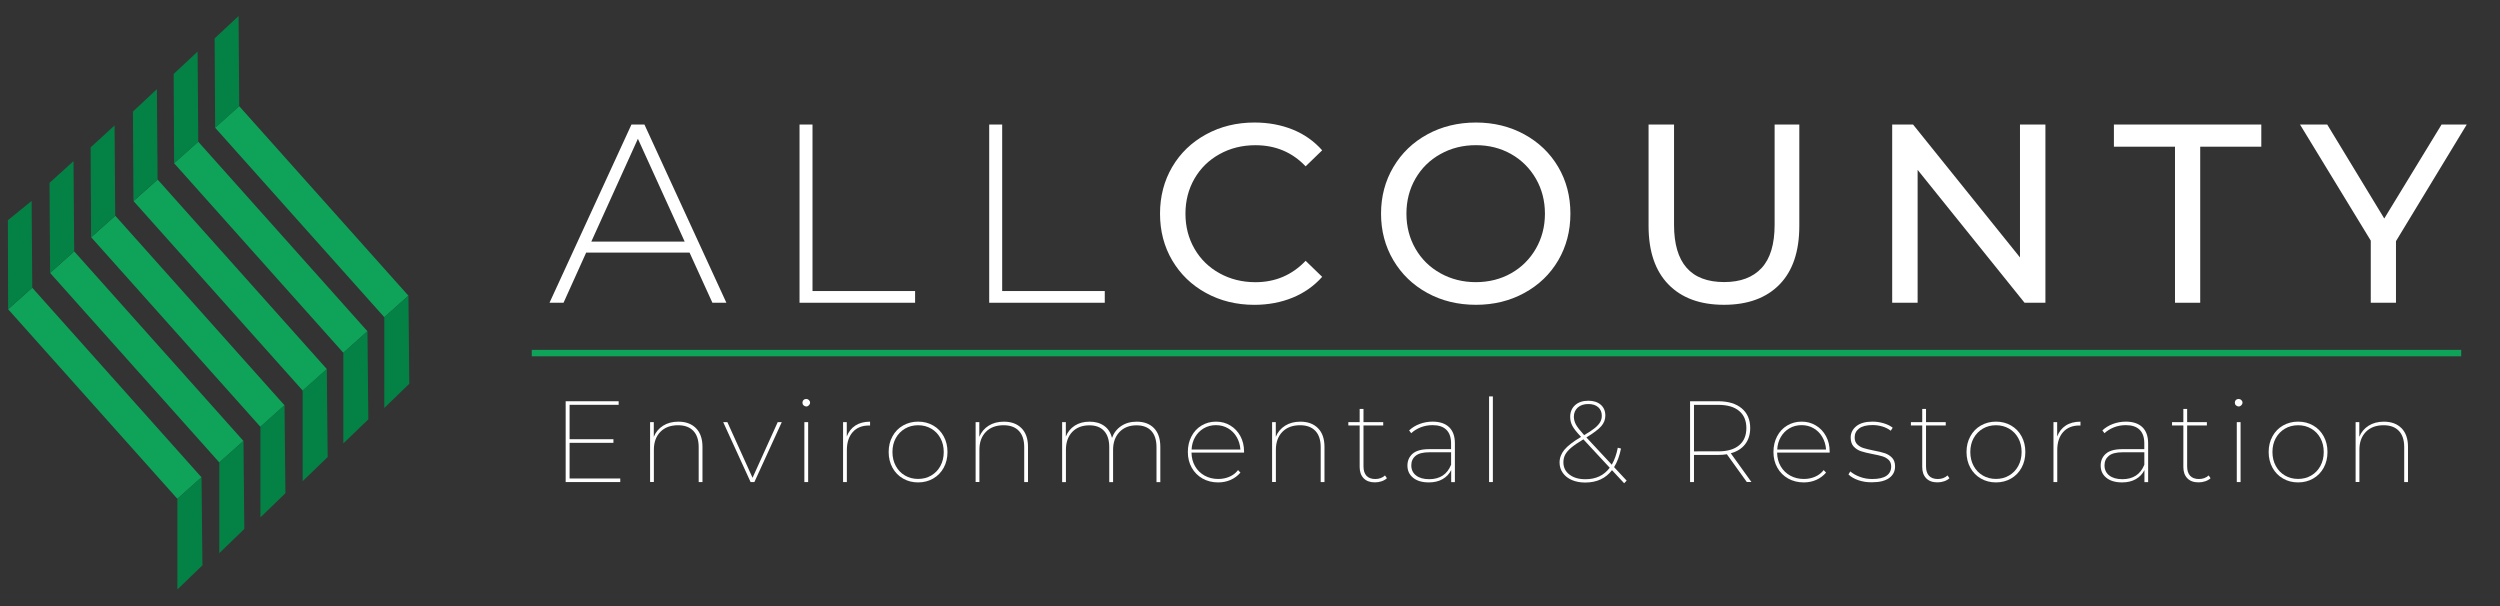 <?xml version="1.0" encoding="utf-8"?>
<!-- Generator: Adobe Illustrator 24.0.2, SVG Export Plug-In . SVG Version: 6.00 Build 0)  -->
<svg version="1.1" id="Layer_1" xmlns="http://www.w3.org/2000/svg" xmlns:xlink="http://www.w3.org/1999/xlink" x="0px" y="0px"
	 viewBox="0 0 574.15 139.26" style="enable-background:new 0 0 574.15 139.26;" xml:space="preserve">
<rect x="0" y="0" width="574.15" height="139.26" fill="#333333" stroke="none"/>
<style type="text/css">
	.st0{fill:none;stroke:#0FA35A;stroke-width:1.478;stroke-miterlimit:10;}
	.st1{fill:#FFFFFF;}
	.st2{fill:#0FA35A;}
	.st3{fill:#048246;}
</style>
<g>
	<line class="st0" x1="122.13" y1="81.09" x2="565.24" y2="81.09"/>
	<g>
		<path class="st1" d="M157.25,55.5L146.5,31.87l-10.7,23.62H157.25z M158.36,58.01h-23.74l-5.2,11.52h-3.22l18.82-40.93h2.98
			l18.82,40.93h-3.21L158.36,58.01z"/>
		<polygon class="st1" points="183.62,28.6 186.6,28.6 186.6,66.84 210.16,66.84 210.16,69.53 183.62,69.53 		"/>
		<polygon class="st1" points="227.18,28.6 230.16,28.6 230.16,66.84 253.72,66.84 253.72,69.53 227.18,69.53 		"/>
		<g>
			<path class="st1" d="M276.96,67.28c-3.3-1.81-5.88-4.31-7.75-7.48c-1.87-3.18-2.8-6.75-2.8-10.73s0.94-7.55,2.8-10.73
				c1.87-3.18,4.46-5.67,7.78-7.48c3.31-1.81,7.01-2.72,11.11-2.72c3.19,0,6.12,0.54,8.77,1.61c2.65,1.07,4.91,2.66,6.78,4.77
				l-3.8,3.68c-3.08-3.24-6.92-4.85-11.52-4.85c-3.04,0-5.79,0.68-8.25,2.05c-2.46,1.36-4.38,3.24-5.76,5.64
				c-1.38,2.4-2.07,5.08-2.07,8.04c0,2.96,0.69,5.64,2.07,8.04c1.38,2.4,3.3,4.28,5.76,5.64c2.46,1.36,5.2,2.05,8.25,2.05
				c4.56,0,8.4-1.64,11.52-4.91l3.8,3.68c-1.87,2.1-4.14,3.7-6.81,4.79c-2.67,1.09-5.6,1.64-8.8,1.64
				C283.95,70,280.26,69.09,276.96,67.28"/>
			<path class="st1" d="M347.06,62.75c2.4-1.36,4.29-3.25,5.67-5.64c1.38-2.4,2.08-5.08,2.08-8.04c0-2.96-0.7-5.64-2.08-8.04
				c-1.39-2.4-3.28-4.28-5.67-5.64c-2.4-1.36-5.1-2.05-8.1-2.05c-3,0-5.72,0.68-8.16,2.05c-2.44,1.36-4.35,3.24-5.73,5.64
				c-1.38,2.4-2.07,5.08-2.07,8.04c0,2.96,0.69,5.64,2.07,8.04c1.38,2.4,3.29,4.28,5.73,5.64c2.44,1.36,5.16,2.05,8.16,2.05
				C341.96,64.79,344.66,64.11,347.06,62.75 M327.8,67.28c-3.31-1.81-5.91-4.32-7.8-7.51c-1.89-3.2-2.83-6.76-2.83-10.7
				c0-3.94,0.94-7.5,2.83-10.7c1.89-3.2,4.49-5.7,7.8-7.51c3.31-1.81,7.04-2.72,11.17-2.72c4.09,0,7.8,0.91,11.11,2.72
				c3.31,1.81,5.91,4.31,7.78,7.48c1.87,3.18,2.8,6.75,2.8,10.73s-0.94,7.55-2.8,10.73c-1.87,3.18-4.46,5.67-7.78,7.48
				c-3.31,1.81-7.01,2.72-11.11,2.72C334.83,70,331.11,69.09,327.8,67.28"/>
			<path class="st1" d="M383.17,65.32c-3.04-3.12-4.56-7.6-4.56-13.45V28.6h5.85v23.03c0,8.77,3.84,13.15,11.52,13.15
				c3.74,0,6.61-1.08,8.6-3.24c1.99-2.16,2.98-5.47,2.98-9.91V28.6h5.67v23.27c0,5.89-1.52,10.38-4.56,13.48
				c-3.04,3.1-7.29,4.65-12.75,4.65C390.45,70,386.21,68.44,383.17,65.32"/>
		</g>
		<polygon class="st1" points="469.75,28.6 469.75,69.53 464.96,69.53 440.4,39.01 440.4,69.53 434.56,69.53 434.56,28.6 
			439.35,28.6 463.91,59.12 463.91,28.6 		"/>
		<polygon class="st1" points="499.51,33.69 485.48,33.69 485.48,28.6 519.33,28.6 519.33,33.69 505.3,33.69 505.3,69.53 
			499.51,69.53 		"/>
		<polygon class="st1" points="550.26,55.38 550.26,69.53 544.47,69.53 544.47,55.26 528.22,28.6 534.47,28.6 547.57,50.18 
			560.73,28.6 566.51,28.6 		"/>
		<polygon class="st1" points="142.45,109.89 142.45,110.71 129.91,110.71 129.91,92.15 142.08,92.15 142.08,92.97 130.81,92.97 
			130.81,100.87 140.88,100.87 140.88,101.7 130.81,101.7 130.81,109.89 		"/>
		<g>
			<path class="st1" d="M159.84,98.34c0.99,1,1.49,2.43,1.49,4.28v8.09h-0.87v-8.03c0-1.63-0.41-2.87-1.23-3.73
				c-0.82-0.86-1.99-1.29-3.51-1.29c-1.72,0-3.07,0.51-4.06,1.52c-0.99,1.02-1.49,2.38-1.49,4.1v7.42h-0.87V96.95h0.85v3.37
				c0.44-1.08,1.15-1.93,2.13-2.55c0.98-0.62,2.15-0.93,3.51-0.93C157.5,96.84,158.85,97.34,159.84,98.34"/>
		</g>
		<polygon class="st1" points="179.54,96.95 173.25,110.71 172.38,110.71 166.09,96.95 167.05,96.95 172.83,109.73 178.61,96.95 		
			"/>
		<g>
			<path class="st1" d="M184.73,96.95h0.87v13.76h-0.87V96.95z M184.55,93.09c-0.18-0.17-0.26-0.37-0.26-0.6
				c0-0.25,0.08-0.45,0.25-0.62c0.17-0.17,0.37-0.25,0.62-0.25c0.23,0,0.43,0.08,0.61,0.25c0.18,0.17,0.27,0.37,0.27,0.6
				c0,0.23-0.09,0.43-0.27,0.61c-0.18,0.18-0.38,0.27-0.61,0.27C184.93,93.34,184.72,93.26,184.55,93.09"/>
			<path class="st1" d="M196.44,97.73c0.91-0.59,2.03-0.89,3.38-0.89v0.88h-0.24c-1.59,0-2.84,0.5-3.74,1.51
				c-0.9,1.01-1.35,2.4-1.35,4.16v7.32h-0.87V96.95h0.85v3.31C194.87,99.17,195.53,98.33,196.44,97.73"/>
			<path class="st1" d="M213.86,109.21c0.89-0.52,1.6-1.25,2.11-2.19c0.51-0.94,0.77-2,0.77-3.21c0-1.2-0.26-2.27-0.77-3.2
				c-0.51-0.93-1.21-1.65-2.11-2.17c-0.89-0.52-1.9-0.78-3.01-0.78c-1.11,0-2.12,0.26-3.01,0.78c-0.89,0.52-1.6,1.25-2.11,2.17
				c-0.51,0.93-0.77,1.99-0.77,3.2c0,1.2,0.26,2.27,0.77,3.21c0.51,0.94,1.21,1.67,2.11,2.19c0.89,0.52,1.9,0.78,3.01,0.78
				C211.96,109.99,212.97,109.74,213.86,109.21 M207.39,109.9c-1.03-0.59-1.84-1.42-2.42-2.48c-0.58-1.06-0.88-2.26-0.88-3.61
				c0-1.34,0.29-2.54,0.88-3.61c0.58-1.06,1.39-1.89,2.42-2.48c1.04-0.59,2.19-0.89,3.46-0.89c1.29,0,2.45,0.3,3.47,0.89
				c1.03,0.59,1.83,1.42,2.41,2.48c0.58,1.06,0.87,2.26,0.87,3.61c0,1.34-0.29,2.55-0.87,3.61c-0.58,1.06-1.39,1.89-2.41,2.48
				c-1.02,0.59-2.18,0.89-3.47,0.89C209.58,110.79,208.42,110.5,207.39,109.9"/>
			<path class="st1" d="M234.6,98.34c0.99,1,1.49,2.43,1.49,4.28v8.09h-0.87v-8.03c0-1.63-0.41-2.87-1.23-3.73
				c-0.82-0.86-1.99-1.29-3.51-1.29c-1.72,0-3.07,0.51-4.06,1.52c-0.99,1.02-1.49,2.38-1.49,4.1v7.42h-0.87V96.95h0.85v3.37
				c0.44-1.08,1.15-1.93,2.13-2.55c0.98-0.62,2.15-0.93,3.51-0.93C232.26,96.84,233.61,97.34,234.6,98.34"/>
			<path class="st1" d="M265.03,98.33c0.96,0.99,1.45,2.42,1.45,4.3v8.09h-0.88v-8.03c0-1.63-0.4-2.87-1.19-3.73
				c-0.79-0.86-1.93-1.28-3.39-1.28c-1.64,0-2.95,0.51-3.93,1.54c-0.97,1.03-1.46,2.39-1.46,4.08v7.42h-0.88v-8.03
				c0-1.63-0.4-2.87-1.19-3.73c-0.8-0.86-1.92-1.28-3.37-1.28c-1.66,0-2.97,0.51-3.94,1.52c-0.97,1.02-1.45,2.38-1.45,4.1v7.42
				h-0.87V96.95h0.85v3.31c0.42-1.06,1.11-1.9,2.05-2.51c0.95-0.61,2.08-0.91,3.41-0.91c1.33,0,2.44,0.32,3.34,0.96
				c0.9,0.63,1.5,1.56,1.8,2.78c0.41-1.15,1.11-2.06,2.1-2.73c0.99-0.67,2.18-1.01,3.58-1.01
				C262.74,96.84,264.06,97.34,265.03,98.33"/>
			<path class="st1" d="M276.47,98.36c-0.83,0.48-1.49,1.14-1.99,2c-0.5,0.86-0.77,1.82-0.82,2.88h11.21
				c-0.07-1.06-0.36-2.02-0.86-2.88c-0.5-0.86-1.17-1.52-1.99-2c-0.82-0.48-1.75-0.72-2.77-0.72
				C278.23,97.64,277.3,97.88,276.47,98.36 M285.7,103.95h-12.06c0.02,1.17,0.29,2.21,0.82,3.13c0.53,0.92,1.26,1.63,2.19,2.15
				c0.93,0.51,1.97,0.77,3.12,0.77c0.94,0,1.8-0.17,2.6-0.52c0.8-0.35,1.45-0.85,1.96-1.52l0.55,0.58
				c-0.62,0.72-1.37,1.28-2.25,1.67c-0.89,0.39-1.84,0.58-2.86,0.58c-1.34,0-2.54-0.3-3.59-0.89c-1.05-0.59-1.88-1.42-2.48-2.48
				c-0.6-1.06-0.9-2.26-0.9-3.61c0-1.34,0.28-2.55,0.84-3.61c0.55-1.06,1.33-1.89,2.32-2.48c0.99-0.59,2.09-0.89,3.31-0.89
				c1.2,0,2.29,0.29,3.27,0.88c0.98,0.58,1.75,1.4,2.32,2.44c0.57,1.04,0.85,2.23,0.85,3.55V103.95z"/>
			<path class="st1" d="M302.69,98.34c0.99,1,1.49,2.43,1.49,4.28v8.09h-0.87v-8.03c0-1.63-0.41-2.87-1.23-3.73
				c-0.82-0.86-1.99-1.29-3.51-1.29c-1.72,0-3.07,0.51-4.06,1.52c-0.99,1.02-1.49,2.38-1.49,4.1v7.42h-0.87V96.95h0.85v3.37
				c0.44-1.08,1.15-1.93,2.13-2.55c0.98-0.62,2.15-0.93,3.51-0.93C300.35,96.84,301.7,97.34,302.69,98.34"/>
			<path class="st1" d="M318.52,109.83c-0.32,0.3-0.72,0.53-1.22,0.7c-0.49,0.17-1.01,0.25-1.54,0.25c-1.11,0-1.97-0.31-2.58-0.94
				c-0.61-0.63-0.92-1.49-0.92-2.58v-9.55h-2.6v-0.77h2.6v-3.02h0.88v3.02h4.53v0.77h-4.53v9.41c0,0.94,0.23,1.65,0.69,2.15
				c0.46,0.49,1.13,0.74,2.02,0.74c0.88,0,1.63-0.27,2.23-0.82L318.52,109.83z"/>
			<path class="st1" d="M333.26,106.73v-2.86h-5.01c-1.43,0-2.48,0.27-3.14,0.81c-0.66,0.54-0.99,1.27-0.99,2.19
				c0,0.99,0.37,1.77,1.1,2.33c0.73,0.57,1.73,0.85,3.01,0.85C330.69,110.05,332.37,108.94,333.26,106.73 M332.82,98.12
				c0.87,0.85,1.31,2.08,1.31,3.69v8.91h-0.85v-2.76c-0.44,0.88-1.1,1.58-1.98,2.08c-0.87,0.5-1.92,0.75-3.14,0.75
				c-1.54,0-2.74-0.35-3.62-1.06c-0.88-0.71-1.31-1.64-1.31-2.81c0-1.11,0.4-2.02,1.19-2.72c0.8-0.7,2.07-1.05,3.82-1.05h5.01v-1.35
				c0-1.36-0.36-2.4-1.08-3.1c-0.72-0.71-1.77-1.06-3.17-1.06c-0.98,0-1.88,0.17-2.73,0.5c-0.85,0.34-1.57,0.79-2.17,1.35
				l-0.48-0.64c0.67-0.64,1.48-1.13,2.43-1.49c0.95-0.35,1.94-0.53,2.98-0.53C330.69,96.84,331.94,97.27,332.82,98.12"/>
		</g>
		<rect x="341.98" y="91.04" class="st1" width="0.87" height="19.67"/>
		<g>
			<path class="st1" d="M361.93,97.51c0.31,0.57,0.91,1.34,1.79,2.31l0.1,0.11c1.06-0.62,1.88-1.16,2.45-1.63
				c0.57-0.47,0.98-0.92,1.23-1.37c0.25-0.44,0.37-0.93,0.37-1.46c0-0.81-0.27-1.46-0.82-1.95c-0.55-0.49-1.31-0.73-2.28-0.73
				c-1.02,0-1.83,0.27-2.43,0.81c-0.59,0.54-0.89,1.25-0.89,2.13C361.47,96.35,361.62,96.94,361.93,97.51 M369.69,107.42l-6.05-6.52
				c-1.18,0.71-2.11,1.34-2.77,1.89c-0.67,0.56-1.13,1.1-1.41,1.63c-0.28,0.53-0.41,1.11-0.41,1.75c0,1.17,0.46,2.11,1.39,2.82
				c0.93,0.72,2.15,1.07,3.65,1.07C366.5,110.07,368.36,109.19,369.69,107.42 M373,110.98l-2.79-3c-1.45,1.89-3.5,2.84-6.15,2.84
				c-1.15,0-2.16-0.19-3.05-0.57c-0.88-0.38-1.58-0.92-2.08-1.62c-0.5-0.7-0.76-1.5-0.76-2.4c0-1.06,0.37-2.04,1.1-2.93
				c0.74-0.89,2.01-1.88,3.83-2.96l-0.13-0.16c-0.92-0.97-1.54-1.77-1.87-2.4c-0.33-0.63-0.49-1.31-0.49-2.06
				c0-1.11,0.38-2,1.13-2.68c0.75-0.67,1.76-1.01,3.04-1.01c1.2,0,2.15,0.31,2.85,0.92c0.7,0.61,1.05,1.44,1.05,2.5
				c0,0.9-0.31,1.71-0.94,2.43c-0.63,0.72-1.77,1.58-3.41,2.58l5.83,6.26c0.64-1.11,1.1-2.41,1.38-3.9l0.74,0.19
				c-0.34,1.7-0.87,3.12-1.59,4.27l2.89,3.1L373,110.98z"/>
			<path class="st1" d="M394.63,103.66c2.07,0,3.66-0.46,4.77-1.39c1.12-0.93,1.67-2.25,1.67-3.96c0-1.7-0.55-3.01-1.67-3.94
				c-1.11-0.93-2.7-1.39-4.77-1.39h-5.59v10.68H394.63z M401.18,110.71l-4.59-6.39c-0.6,0.11-1.27,0.16-2.01,0.16h-5.54v6.23h-0.9
				V92.15h6.44c2.31,0,4.12,0.54,5.42,1.63c1.3,1.09,1.95,2.59,1.95,4.52c0,1.48-0.39,2.72-1.16,3.72c-0.77,1-1.87,1.69-3.3,2.08
				l4.74,6.6H401.18z"/>
			<path class="st1" d="M410.97,98.36c-0.83,0.48-1.49,1.14-1.99,2c-0.5,0.86-0.77,1.82-0.82,2.88h11.21
				c-0.07-1.06-0.36-2.02-0.86-2.88c-0.5-0.86-1.17-1.52-1.99-2c-0.82-0.48-1.75-0.72-2.77-0.72
				C412.73,97.64,411.79,97.88,410.97,98.36 M420.19,103.95h-12.06c0.02,1.17,0.29,2.21,0.82,3.13c0.53,0.92,1.26,1.63,2.19,2.15
				c0.93,0.51,1.97,0.77,3.12,0.77c0.94,0,1.8-0.17,2.6-0.52c0.8-0.35,1.45-0.85,1.96-1.52l0.55,0.58
				c-0.62,0.72-1.37,1.28-2.25,1.67c-0.88,0.39-1.84,0.58-2.86,0.58c-1.34,0-2.54-0.3-3.59-0.89c-1.05-0.59-1.88-1.42-2.48-2.48
				c-0.6-1.06-0.9-2.26-0.9-3.61c0-1.34,0.28-2.55,0.84-3.61c0.55-1.06,1.33-1.89,2.32-2.48c0.99-0.59,2.09-0.89,3.31-0.89
				c1.2,0,2.29,0.29,3.27,0.88c0.98,0.58,1.75,1.4,2.32,2.44c0.57,1.04,0.85,2.23,0.85,3.55V103.95z"/>
			<path class="st1" d="M426.81,110.29c-0.98-0.34-1.75-0.78-2.29-1.33l0.42-0.69c0.57,0.49,1.3,0.91,2.19,1.24
				c0.89,0.34,1.84,0.5,2.85,0.5c1.48,0,2.58-0.25,3.29-0.76c0.71-0.5,1.06-1.21,1.06-2.11c0-0.64-0.19-1.14-0.57-1.51
				c-0.38-0.37-0.86-0.65-1.42-0.82c-0.56-0.18-1.33-0.35-2.28-0.53c-1.11-0.21-2-0.43-2.66-0.65c-0.66-0.22-1.22-0.58-1.68-1.07
				c-0.46-0.49-0.69-1.18-0.69-2.07c0-1.04,0.43-1.91,1.29-2.61c0.86-0.7,2.11-1.05,3.75-1.05c0.85,0,1.7,0.13,2.54,0.38
				c0.85,0.26,1.54,0.6,2.07,1.02l-0.45,0.69c-0.55-0.42-1.19-0.75-1.92-0.97c-0.74-0.22-1.49-0.33-2.27-0.33
				c-1.36,0-2.39,0.26-3.07,0.78c-0.69,0.52-1.03,1.21-1.03,2.05c0,0.67,0.19,1.2,0.58,1.59c0.39,0.39,0.87,0.68,1.44,0.86
				c0.57,0.18,1.36,0.37,2.35,0.57c1.06,0.2,1.92,0.4,2.57,0.62c0.65,0.22,1.21,0.57,1.66,1.05c0.45,0.48,0.68,1.14,0.68,1.99
				c0,1.11-0.45,2-1.35,2.65c-0.9,0.65-2.2,0.98-3.9,0.98C428.83,110.79,427.79,110.62,426.81,110.29"/>
			<path class="st1" d="M447.71,109.83c-0.32,0.3-0.72,0.53-1.22,0.7c-0.49,0.17-1.01,0.25-1.54,0.25c-1.11,0-1.98-0.31-2.58-0.94
				c-0.61-0.63-0.91-1.49-0.91-2.58v-9.55h-2.6v-0.77h2.6v-3.02h0.87v3.02h4.53v0.77h-4.53v9.41c0,0.94,0.23,1.65,0.69,2.15
				c0.46,0.49,1.13,0.74,2.02,0.74c0.88,0,1.63-0.27,2.23-0.82L447.71,109.83z"/>
			<path class="st1" d="M461.4,109.21c0.89-0.52,1.6-1.25,2.11-2.19c0.51-0.94,0.77-2,0.77-3.21c0-1.2-0.26-2.27-0.77-3.2
				c-0.51-0.93-1.21-1.65-2.11-2.17c-0.89-0.52-1.9-0.78-3.01-0.78c-1.11,0-2.12,0.26-3.01,0.78c-0.89,0.52-1.6,1.25-2.11,2.17
				c-0.51,0.93-0.77,1.99-0.77,3.2c0,1.2,0.26,2.27,0.77,3.21c0.51,0.94,1.21,1.67,2.11,2.19c0.89,0.52,1.9,0.78,3.01,0.78
				C459.51,109.99,460.51,109.74,461.4,109.21 M454.93,109.9c-1.03-0.59-1.84-1.42-2.42-2.48c-0.58-1.06-0.88-2.26-0.88-3.61
				c0-1.34,0.29-2.54,0.88-3.61c0.58-1.06,1.39-1.89,2.42-2.48c1.04-0.59,2.19-0.89,3.46-0.89c1.29,0,2.45,0.3,3.47,0.89
				c1.03,0.59,1.83,1.42,2.41,2.48c0.58,1.06,0.87,2.26,0.87,3.61c0,1.34-0.29,2.55-0.87,3.61c-0.58,1.06-1.39,1.89-2.41,2.48
				c-1.02,0.59-2.18,0.89-3.47,0.89C457.12,110.79,455.97,110.5,454.93,109.9"/>
			<path class="st1" d="M474.42,97.73c0.91-0.59,2.04-0.89,3.38-0.89v0.88h-0.24c-1.59,0-2.84,0.5-3.74,1.51
				c-0.9,1.01-1.35,2.4-1.35,4.16v7.32h-0.87V96.95h0.85v3.31C472.85,99.17,473.51,98.33,474.42,97.73"/>
			<path class="st1" d="M492.47,106.73v-2.86h-5.01c-1.43,0-2.48,0.27-3.14,0.81c-0.66,0.54-1,1.27-1,2.19
				c0,0.99,0.37,1.77,1.1,2.33c0.73,0.57,1.74,0.85,3.01,0.85C489.9,110.05,491.58,108.94,492.47,106.73 M492.03,98.12
				c0.87,0.85,1.31,2.08,1.31,3.69v8.91h-0.85v-2.76c-0.44,0.88-1.1,1.58-1.98,2.08c-0.87,0.5-1.92,0.75-3.14,0.75
				c-1.54,0-2.74-0.35-3.62-1.06c-0.88-0.71-1.31-1.64-1.31-2.81c0-1.11,0.4-2.02,1.19-2.72c0.8-0.7,2.07-1.05,3.82-1.05h5.01v-1.35
				c0-1.36-0.36-2.4-1.07-3.1c-0.72-0.71-1.77-1.06-3.17-1.06c-0.97,0-1.88,0.17-2.73,0.5c-0.85,0.34-1.57,0.79-2.18,1.35
				l-0.48-0.64c0.67-0.64,1.48-1.13,2.43-1.49c0.95-0.35,1.94-0.53,2.99-0.53C489.89,96.84,491.15,97.27,492.03,98.12"/>
			<path class="st1" d="M507.68,109.83c-0.32,0.3-0.72,0.53-1.22,0.7c-0.49,0.17-1.01,0.25-1.54,0.25c-1.11,0-1.98-0.31-2.58-0.94
				c-0.61-0.63-0.91-1.49-0.91-2.58v-9.55h-2.6v-0.77h2.6v-3.02h0.87v3.02h4.53v0.77h-4.53v9.41c0,0.94,0.23,1.65,0.69,2.15
				c0.46,0.49,1.13,0.74,2.02,0.74c0.88,0,1.63-0.27,2.23-0.82L507.68,109.83z"/>
			<path class="st1" d="M513.7,96.95h0.87v13.76h-0.87V96.95z M513.51,93.09c-0.18-0.17-0.26-0.37-0.26-0.6
				c0-0.25,0.08-0.45,0.25-0.62c0.17-0.17,0.37-0.25,0.63-0.25c0.23,0,0.43,0.08,0.61,0.25c0.18,0.17,0.27,0.37,0.27,0.6
				c0,0.23-0.09,0.43-0.27,0.61c-0.18,0.18-0.38,0.27-0.61,0.27C513.89,93.34,513.69,93.26,513.51,93.09"/>
			<path class="st1" d="M530.79,109.21c0.89-0.52,1.6-1.25,2.11-2.19c0.51-0.94,0.77-2,0.77-3.21c0-1.2-0.26-2.27-0.77-3.2
				c-0.51-0.93-1.21-1.65-2.11-2.17c-0.89-0.52-1.9-0.78-3.01-0.78c-1.11,0-2.12,0.26-3.01,0.78c-0.89,0.52-1.6,1.25-2.11,2.17
				c-0.51,0.93-0.77,1.99-0.77,3.2c0,1.2,0.26,2.27,0.77,3.21c0.51,0.94,1.21,1.67,2.11,2.19c0.89,0.52,1.9,0.78,3.01,0.78
				C528.89,109.99,529.89,109.74,530.79,109.21 M524.32,109.9c-1.03-0.59-1.84-1.42-2.42-2.48c-0.58-1.06-0.88-2.26-0.88-3.61
				c0-1.34,0.29-2.54,0.88-3.61c0.58-1.06,1.39-1.89,2.42-2.48c1.04-0.59,2.19-0.89,3.46-0.89c1.29,0,2.45,0.3,3.47,0.89
				c1.03,0.59,1.83,1.42,2.41,2.48c0.58,1.06,0.87,2.26,0.87,3.61c0,1.34-0.29,2.55-0.87,3.61c-0.58,1.06-1.39,1.89-2.41,2.48
				c-1.02,0.59-2.18,0.89-3.47,0.89C526.5,110.79,525.35,110.5,524.32,109.9"/>
			<path class="st1" d="M551.53,98.34c0.99,1,1.49,2.43,1.49,4.28v8.09h-0.87v-8.03c0-1.63-0.41-2.87-1.23-3.73
				c-0.82-0.86-1.99-1.29-3.51-1.29c-1.72,0-3.07,0.51-4.06,1.52c-0.99,1.02-1.49,2.38-1.49,4.1v7.42h-0.87V96.95h0.85v3.37
				c0.44-1.08,1.15-1.93,2.13-2.55c0.98-0.62,2.15-0.93,3.51-0.93C549.19,96.84,550.54,97.34,551.53,98.34"/>
		</g>
	</g>
	<g>
		
			<rect x="20.37" y="61.12" transform="matrix(0.746 -0.666 0.666 0.746 -54.034 38.992)" class="st2" width="7.42" height="58.36"/>
		<polyline class="st3" points="40.74,135.37 46.49,129.83 46.28,109.59 40.74,114.54 40.74,135.37 		"/>
		<polygon class="st3" points="7.41,66.07 1.87,71.01 1.81,50.58 7.26,46.15 		"/>
		
			<rect x="30" y="52.78" transform="matrix(0.746 -0.666 0.666 0.746 -46.028 43.281)" class="st2" width="7.42" height="58.36"/>
		<polygon class="st3" points="50.37,127.03 56.11,121.48 55.91,101.25 50.37,106.19 		"/>
		<polygon class="st3" points="17.04,57.74 11.5,62.68 11.38,41.99 16.88,37.01 		"/>
		
			<rect x="39.43" y="44.59" transform="matrix(0.746 -0.666 0.666 0.746 -38.175 47.481)" class="st2" width="7.42" height="58.36"/>
		<polygon class="st3" points="59.81,118.82 65.55,113.27 65.34,93.04 59.81,97.98 		"/>
		<polygon class="st3" points="26.46,49.54 20.92,54.49 20.81,33.85 26.31,28.82 		"/>
		
			<rect x="49.15" y="36.28" transform="matrix(0.746 -0.666 0.666 0.746 -30.166 51.843)" class="st2" width="7.42" height="58.36"/>
		<polygon class="st3" points="69.51,110.5 75.25,104.96 75.05,84.72 69.51,89.66 		"/>
		<polygon class="st3" points="36.19,41.21 30.65,46.15 30.53,25.62 36.03,20.48 		"/>
		
			<rect x="58.47" y="27.59" transform="matrix(0.746 -0.666 0.666 0.746 -22.009 55.843)" class="st2" width="7.42" height="58.36"/>
		<polygon class="st3" points="78.85,101.84 84.59,96.3 84.39,76.06 78.85,81.01 		"/>
		<polygon class="st3" points="45.53,32.57 39.99,37.51 39.88,16.99 45.38,11.85 		"/>
		
			<rect x="67.88" y="19.42" transform="matrix(0.746 -0.666 0.666 0.746 -14.178 60.038)" class="st2" width="7.42" height="58.36"/>
		<polygon class="st3" points="88.26,93.68 94,88.13 93.8,67.9 88.26,72.84 		"/>
		<polygon class="st3" points="54.94,24.4 49.41,29.35 49.29,8.82 54.79,3.68 		"/>
	</g>
</g>
</svg>
